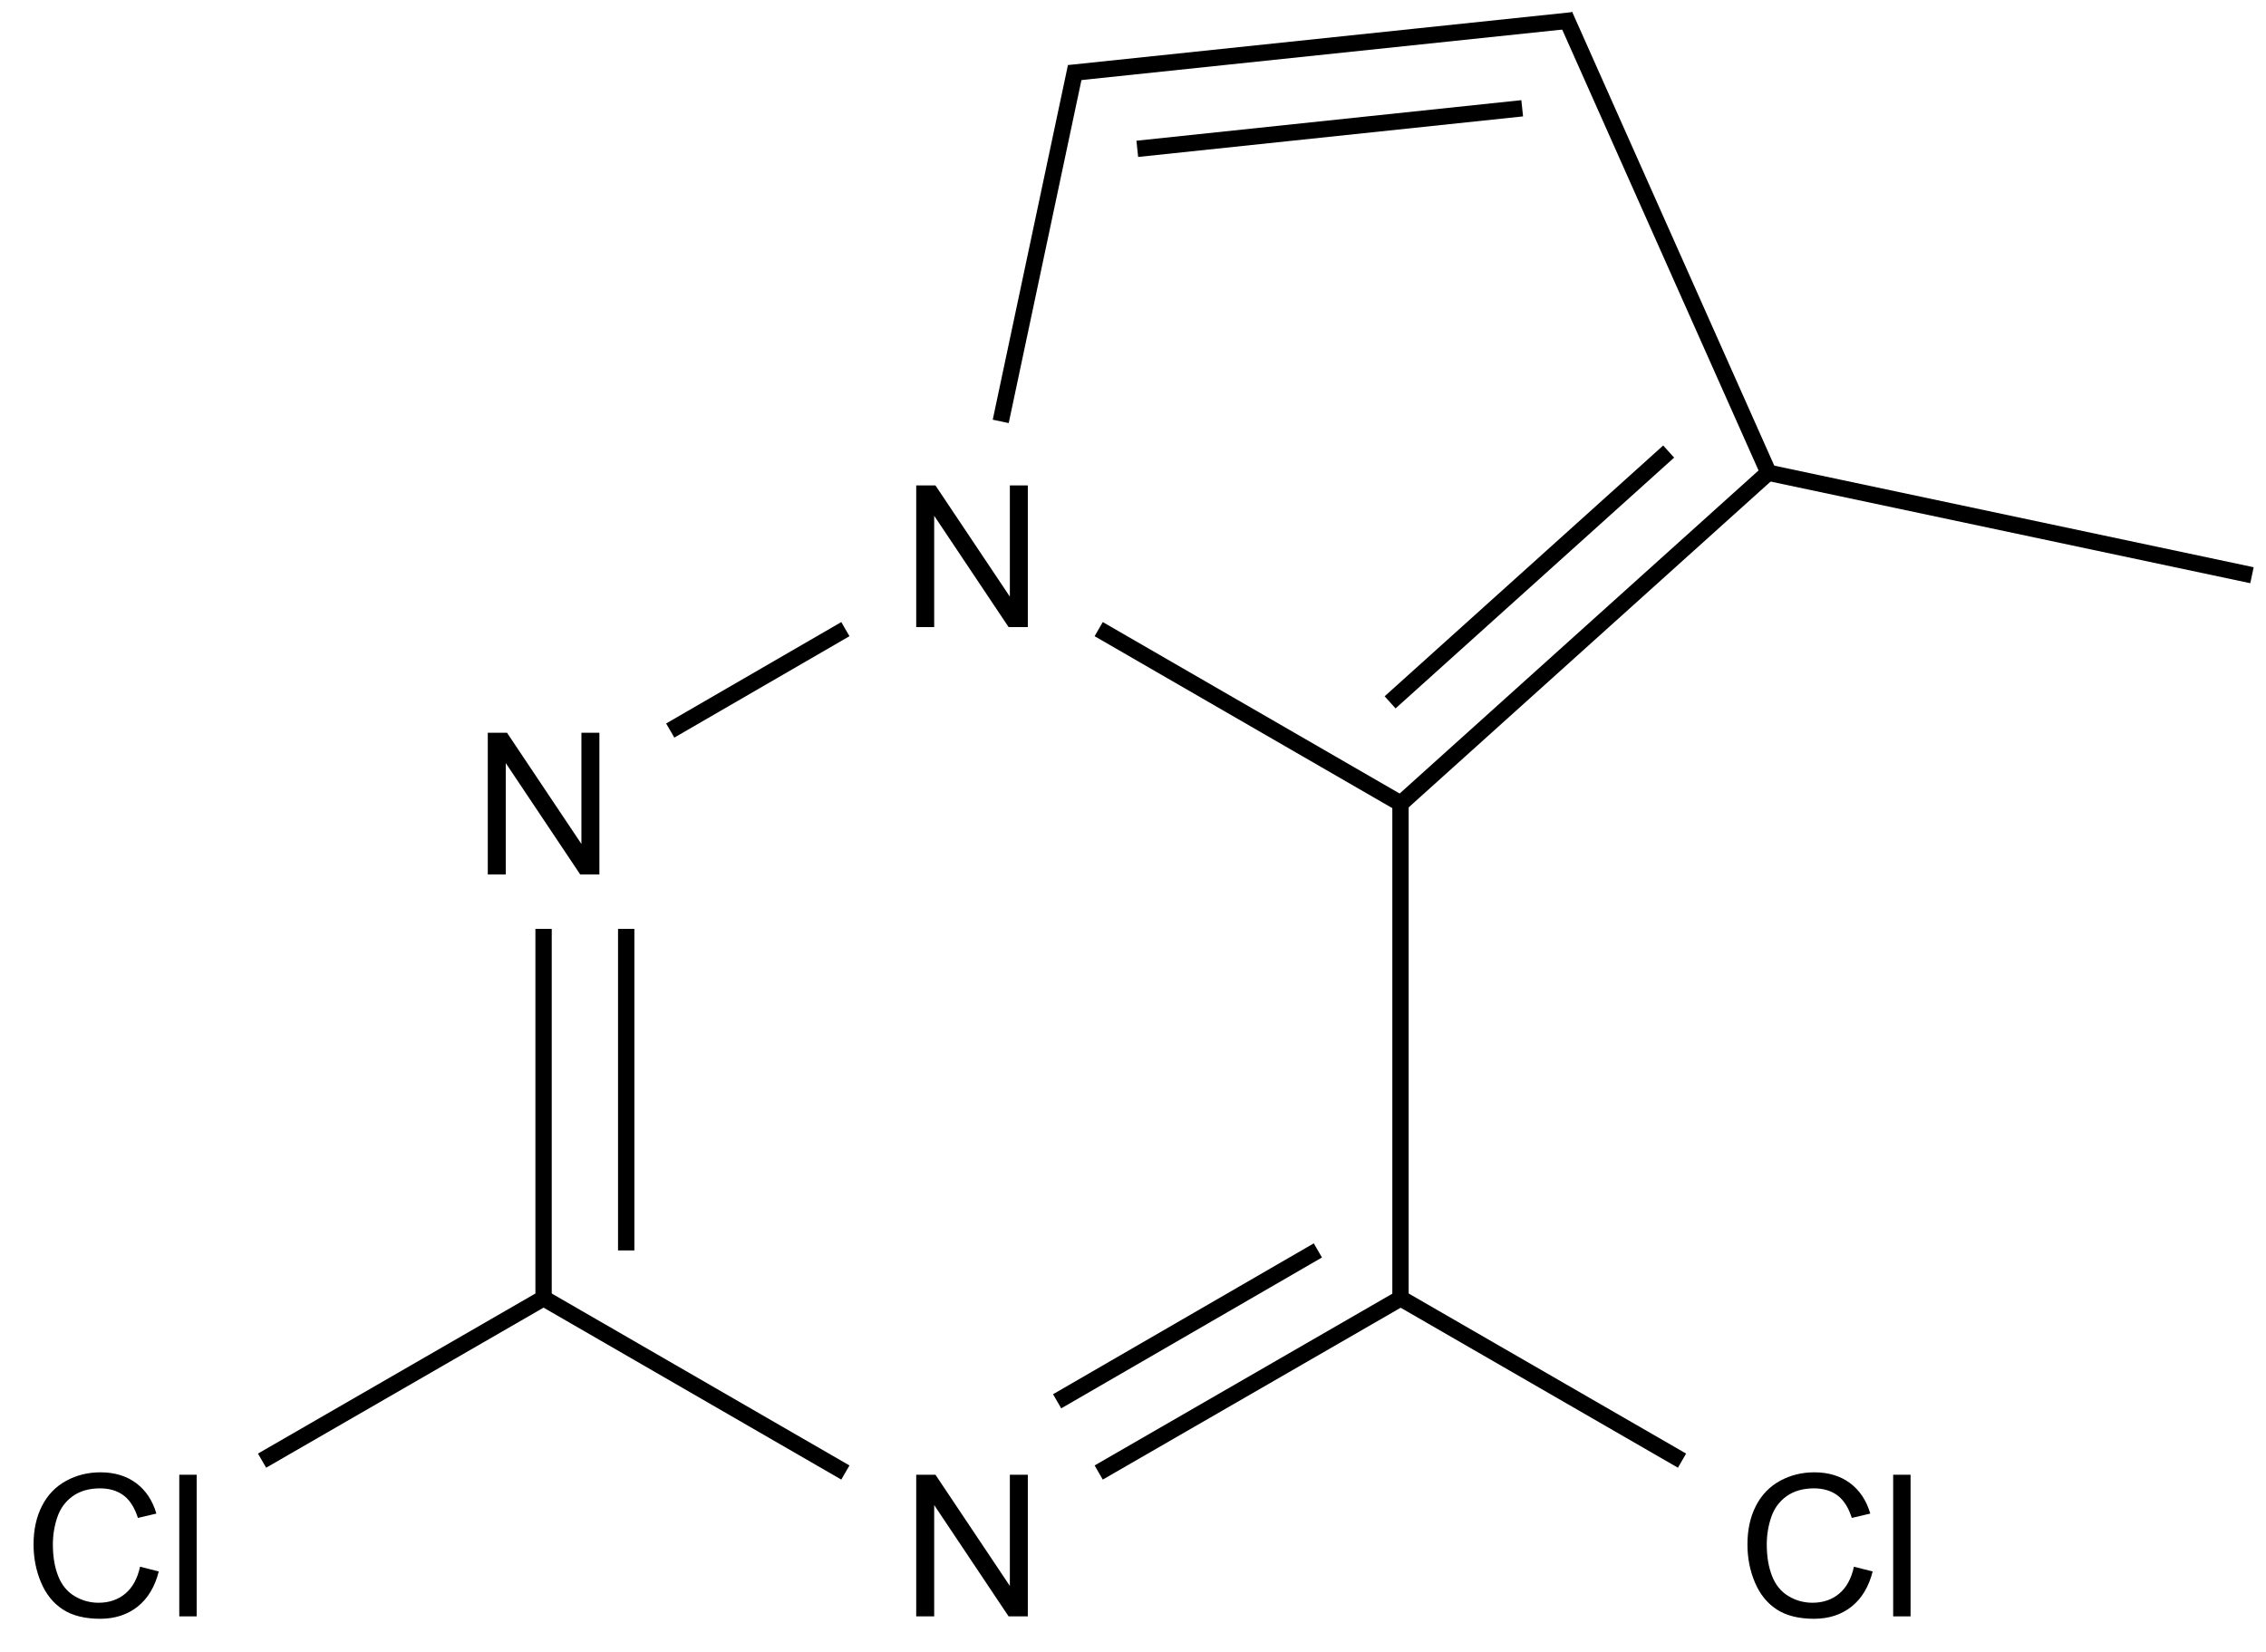 <?xml version="1.0" encoding="UTF-8"?>
<svg xmlns="http://www.w3.org/2000/svg" xmlns:xlink="http://www.w3.org/1999/xlink" width="458" height="334" viewBox="0 0 458 334">
<defs>
<g>
<g id="glyph-0-0">
<path d="M 5 0 L 5 -25 L 25 -25 L 25 0 Z M 5.625 -0.625 L 24.375 -0.625 L 24.375 -24.375 L 5.625 -24.375 Z M 5.625 -0.625 "/>
</g>
<g id="glyph-0-1">
<path d="M 3.047 0 L 3.047 -28.633 L 6.934 -28.633 L 21.973 -6.152 L 21.973 -28.633 L 25.605 -28.633 L 25.605 0 L 21.719 0 L 6.68 -22.5 L 6.68 0 Z M 3.047 0 "/>
</g>
<g id="glyph-0-2">
<path d="M 23.516 -10.039 L 27.305 -9.082 C 26.508 -5.969 25.078 -3.594 23.016 -1.961 C 20.953 -0.328 18.43 0.484 15.449 0.488 C 12.359 0.484 9.848 -0.141 7.918 -1.395 C 5.98 -2.652 4.512 -4.473 3.504 -6.855 C 2.496 -9.238 1.992 -11.797 1.992 -14.531 C 1.992 -17.512 2.559 -20.109 3.699 -22.332 C 4.836 -24.551 6.457 -26.238 8.562 -27.391 C 10.664 -28.543 12.98 -29.121 15.508 -29.121 C 18.371 -29.121 20.781 -28.391 22.734 -26.934 C 24.688 -25.473 26.047 -23.422 26.816 -20.781 L 23.086 -19.902 C 22.422 -21.984 21.457 -23.5 20.195 -24.453 C 18.93 -25.398 17.34 -25.875 15.43 -25.879 C 13.227 -25.875 11.387 -25.348 9.91 -24.297 C 8.43 -23.238 7.395 -21.82 6.797 -20.047 C 6.195 -18.266 5.895 -16.434 5.898 -14.551 C 5.895 -12.113 6.25 -9.988 6.961 -8.172 C 7.672 -6.355 8.773 -5 10.273 -4.102 C 11.766 -3.203 13.387 -2.754 15.137 -2.754 C 17.254 -2.754 19.051 -3.363 20.527 -4.59 C 21.996 -5.809 22.992 -7.625 23.516 -10.039 Z M 23.516 -10.039 "/>
</g>
<g id="glyph-0-3">
<path d="M 2.559 0 L 2.559 -28.633 L 6.074 -28.633 L 6.074 0 Z M 2.559 0 "/>
</g>
</g>
</defs>
<path fill="none" stroke-width="0.033" stroke-linecap="butt" stroke-linejoin="miter" stroke="rgb(0%, 0%, 0%)" stroke-opacity="1" stroke-miterlimit="10" d="M 1.476 2.935 L 0.858 2.578 " transform="matrix(100, 0, 0, 100, 23.266, 4.189)"/>
<path fill="none" stroke-width="0.033" stroke-linecap="butt" stroke-linejoin="miter" stroke="rgb(0%, 0%, 0%)" stroke-opacity="1" stroke-miterlimit="10" d="M 1.988 2.935 L 2.598 2.583 " transform="matrix(100, 0, 0, 100, 23.266, 4.189)"/>
<path fill="none" stroke-width="0.033" stroke-linecap="butt" stroke-linejoin="miter" stroke="rgb(0%, 0%, 0%)" stroke-opacity="1" stroke-miterlimit="10" d="M 1.904 2.791 L 2.431 2.486 " transform="matrix(100, 0, 0, 100, 23.266, 4.189)"/>
<path fill="none" stroke-width="0.033" stroke-linecap="butt" stroke-linejoin="miter" stroke="rgb(0%, 0%, 0%)" stroke-opacity="1" stroke-miterlimit="10" d="M 0.866 2.583 L 0.866 1.836 " transform="matrix(100, 0, 0, 100, 23.266, 4.189)"/>
<path fill="none" stroke-width="0.033" stroke-linecap="butt" stroke-linejoin="miter" stroke="rgb(0%, 0%, 0%)" stroke-opacity="1" stroke-miterlimit="10" d="M 1.033 2.486 L 1.033 1.836 " transform="matrix(100, 0, 0, 100, 23.266, 4.189)"/>
<path fill="none" stroke-width="0.033" stroke-linecap="butt" stroke-linejoin="miter" stroke="rgb(0%, 0%, 0%)" stroke-opacity="1" stroke-miterlimit="10" d="M 1.122 1.435 L 1.476 1.23 " transform="matrix(100, 0, 0, 100, 23.266, 4.189)"/>
<path fill="none" stroke-width="0.033" stroke-linecap="butt" stroke-linejoin="miter" stroke="rgb(0%, 0%, 0%)" stroke-opacity="1" stroke-miterlimit="10" d="M 1.79 0.81 L 1.942 0.093 " transform="matrix(100, 0, 0, 100, 23.266, 4.189)"/>
<path fill="none" stroke-width="0.033" stroke-linecap="butt" stroke-linejoin="miter" stroke="rgb(0%, 0%, 0%)" stroke-opacity="1" stroke-miterlimit="10" d="M 1.928 0.106 L 2.947 -0.001 " transform="matrix(100, 0, 0, 100, 23.266, 4.189)"/>
<path fill="none" stroke-width="0.033" stroke-linecap="butt" stroke-linejoin="miter" stroke="rgb(0%, 0%, 0%)" stroke-opacity="1" stroke-miterlimit="10" d="M 2.066 0.259 L 2.844 0.177 " transform="matrix(100, 0, 0, 100, 23.266, 4.189)"/>
<path fill="none" stroke-width="0.033" stroke-linecap="butt" stroke-linejoin="miter" stroke="rgb(0%, 0%, 0%)" stroke-opacity="1" stroke-miterlimit="10" d="M 2.93 -0.011 L 3.345 0.921 " transform="matrix(100, 0, 0, 100, 23.266, 4.189)"/>
<path fill="none" stroke-width="0.033" stroke-linecap="butt" stroke-linejoin="miter" stroke="rgb(0%, 0%, 0%)" stroke-opacity="1" stroke-miterlimit="10" d="M 3.341 0.914 L 2.598 1.583 " transform="matrix(100, 0, 0, 100, 23.266, 4.189)"/>
<path fill="none" stroke-width="0.033" stroke-linecap="butt" stroke-linejoin="miter" stroke="rgb(0%, 0%, 0%)" stroke-opacity="1" stroke-miterlimit="10" d="M 3.14 0.871 L 2.577 1.378 " transform="matrix(100, 0, 0, 100, 23.266, 4.189)"/>
<path fill="none" stroke-width="0.033" stroke-linecap="butt" stroke-linejoin="miter" stroke="rgb(0%, 0%, 0%)" stroke-opacity="1" stroke-miterlimit="10" d="M 2.598 1.573 L 2.598 2.592 " transform="matrix(100, 0, 0, 100, 23.266, 4.189)"/>
<path fill="none" stroke-width="0.033" stroke-linecap="butt" stroke-linejoin="miter" stroke="rgb(0%, 0%, 0%)" stroke-opacity="1" stroke-miterlimit="10" d="M 2.59 2.578 L 3.167 2.911 " transform="matrix(100, 0, 0, 100, 23.266, 4.189)"/>
<path fill="none" stroke-width="0.033" stroke-linecap="butt" stroke-linejoin="miter" stroke="rgb(0%, 0%, 0%)" stroke-opacity="1" stroke-miterlimit="10" d="M 2.606 1.587 L 1.988 1.23 " transform="matrix(100, 0, 0, 100, 23.266, 4.189)"/>
<path fill="none" stroke-width="0.033" stroke-linecap="butt" stroke-linejoin="miter" stroke="rgb(0%, 0%, 0%)" stroke-opacity="1" stroke-miterlimit="10" d="M 0.874 2.578 L 0.297 2.911 " transform="matrix(100, 0, 0, 100, 23.266, 4.189)"/>
<path fill="none" stroke-width="0.033" stroke-linecap="butt" stroke-linejoin="miter" stroke="rgb(0%, 0%, 0%)" stroke-opacity="1" stroke-miterlimit="10" d="M 3.333 0.912 L 4.319 1.121 " transform="matrix(100, 0, 0, 100, 23.266, 4.189)"/>
<g fill="rgb(0%, 0%, 0%)" fill-opacity="1">
<use xlink:href="#glyph-0-1" x="182.137" y="326.77"/>
</g>
<g fill="rgb(0%, 0%, 0%)" fill-opacity="1">
<use xlink:href="#glyph-0-1" x="95.543" y="176.77"/>
</g>
<g fill="rgb(0%, 0%, 0%)" fill-opacity="1">
<use xlink:href="#glyph-0-1" x="182.137" y="126.77"/>
</g>
<g fill="rgb(0%, 0%, 0%)" fill-opacity="1">
<use xlink:href="#glyph-0-2" x="351.199" y="326.77"/>
<use xlink:href="#glyph-0-3" x="380.086" y="326.77"/>
</g>
<g fill="rgb(0%, 0%, 0%)" fill-opacity="1">
<use xlink:href="#glyph-0-2" x="4.789" y="326.77"/>
<use xlink:href="#glyph-0-3" x="33.676" y="326.77"/>
</g>
</svg>
